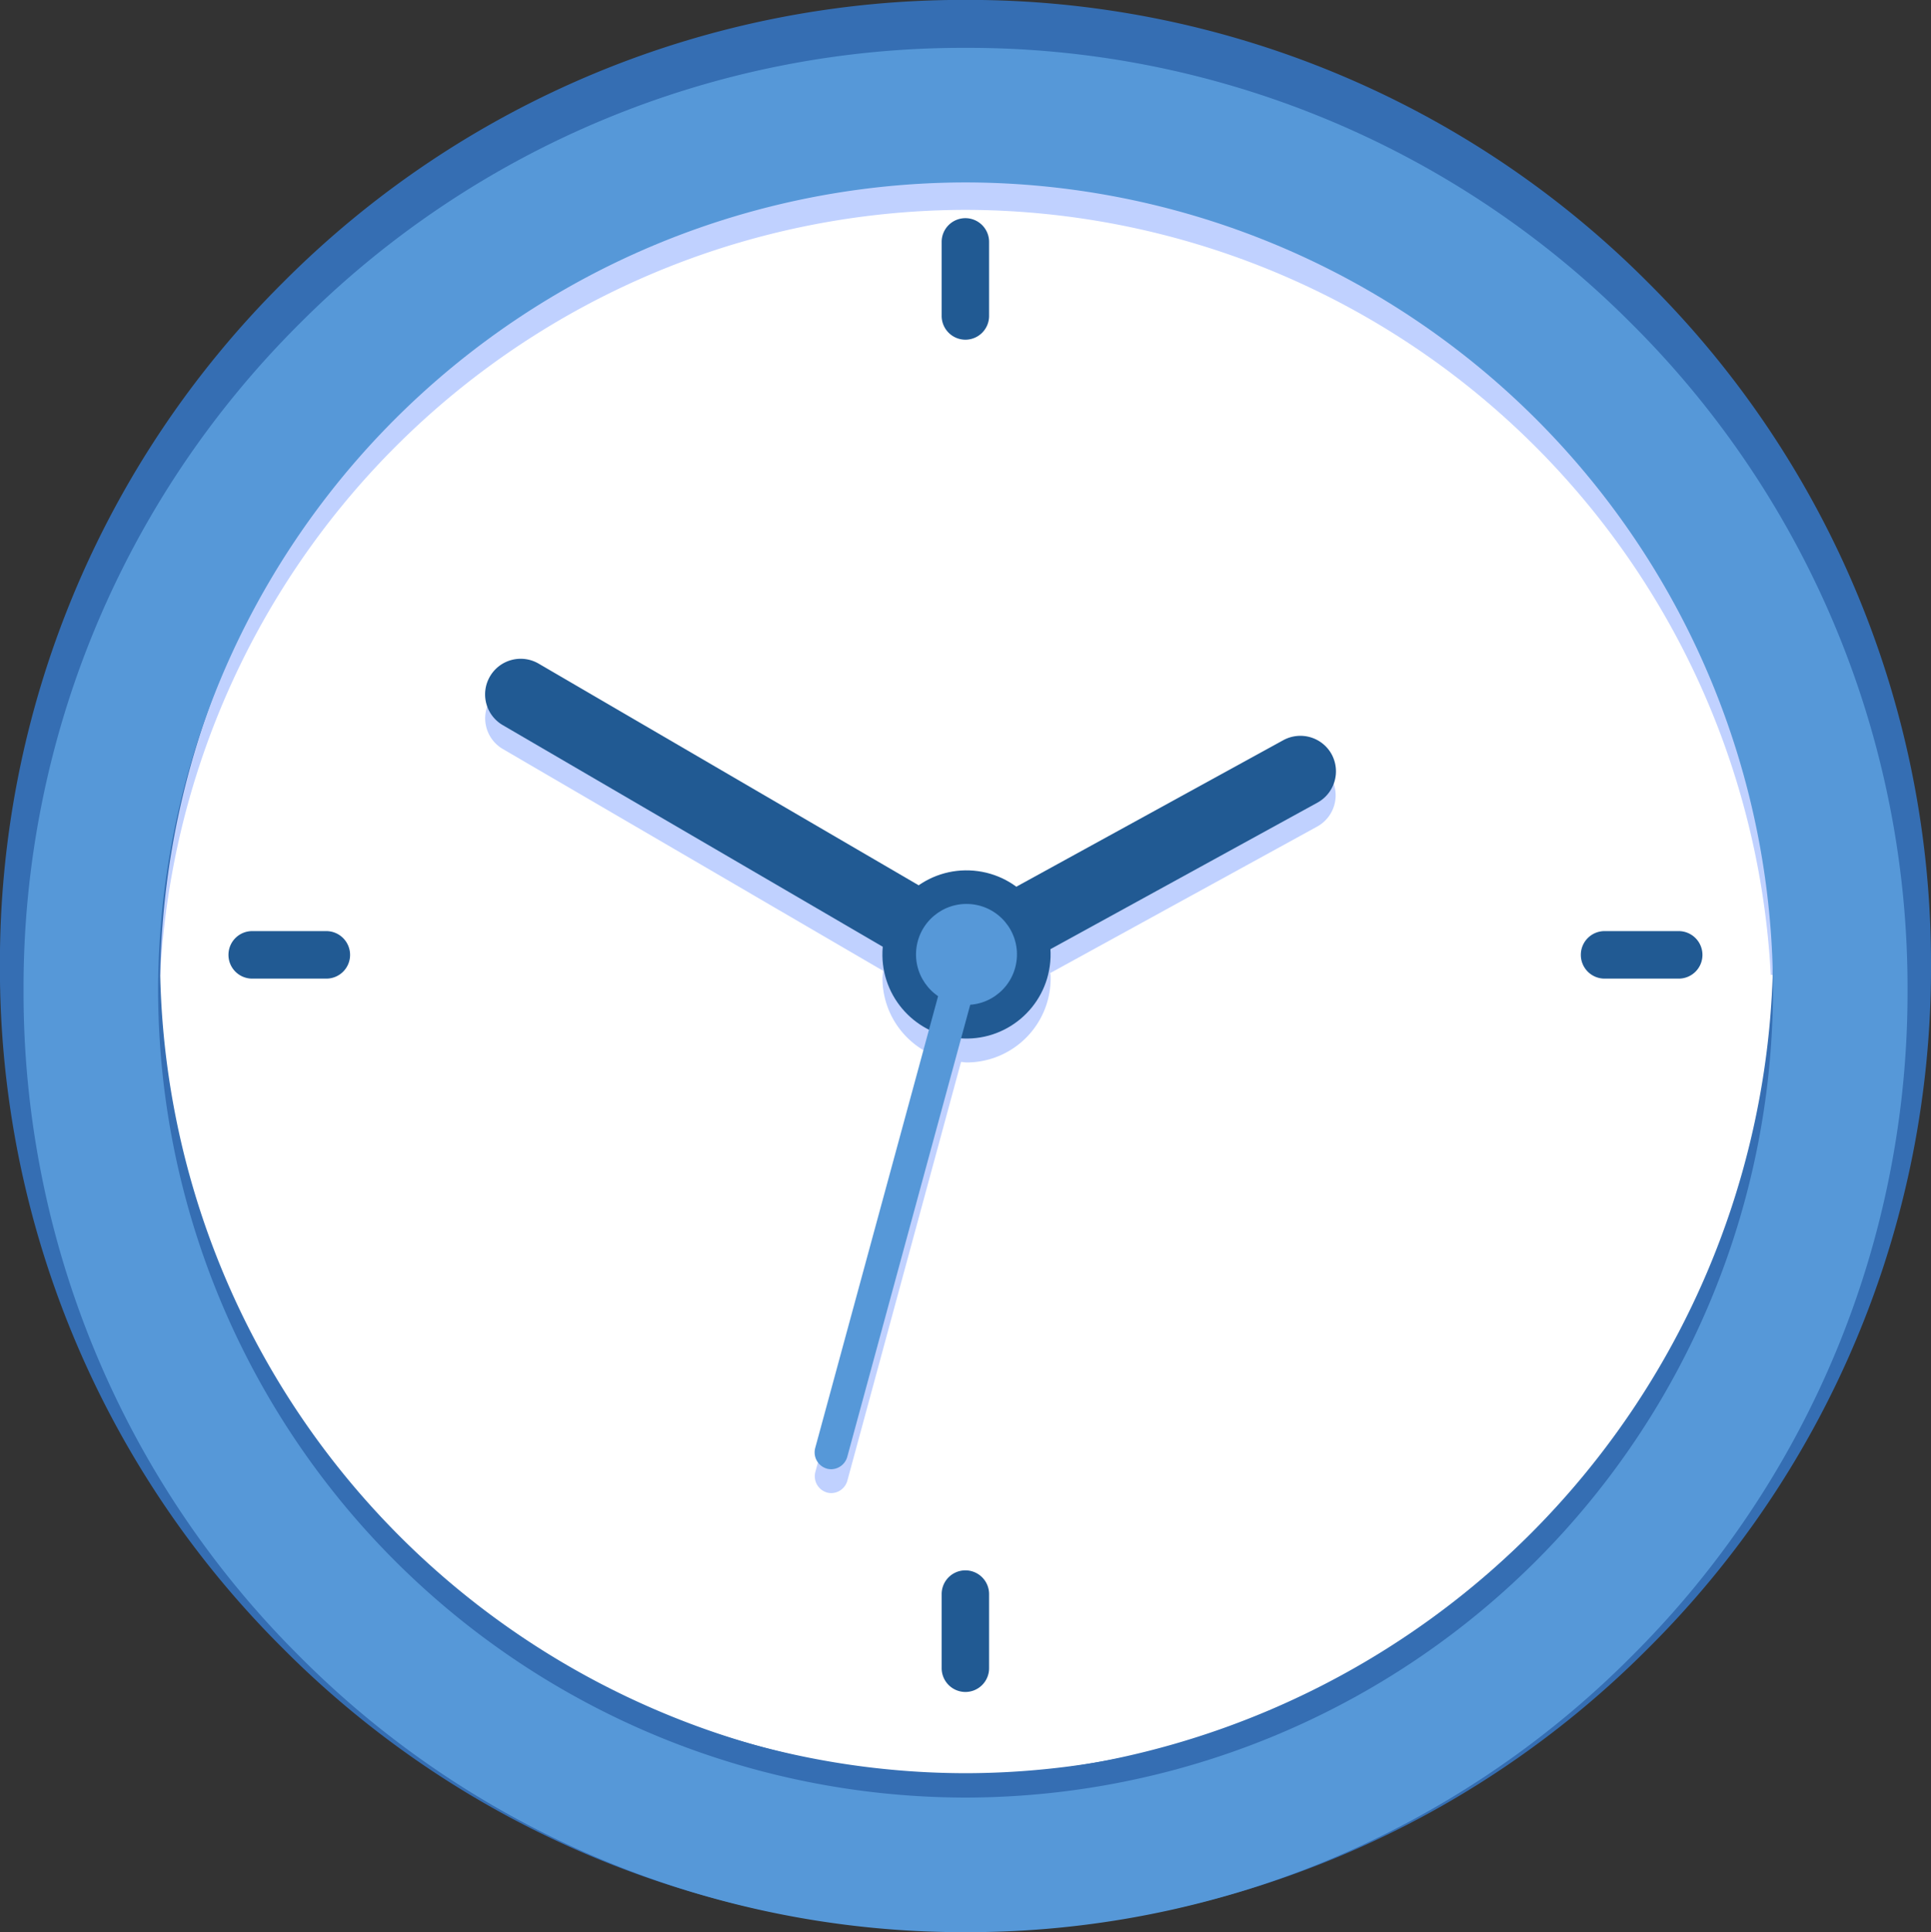 <svg xmlns="http://www.w3.org/2000/svg" xmlns:xlink="http://www.w3.org/1999/xlink" width="22.803" height="22.814" viewBox="0 0 22.803 22.814">
  <rect x="0" y="0" width="22.803" height="22.814" fill="#333333" stroke="none"/>
  <defs>
    <clipPath id="clip-path">
      <circle id="Elipse_734" data-name="Elipse 734" cx="9.873" cy="9.873" r="9.873" fill="none"/>
    </clipPath>
  </defs>
  <g id="time_icon" data-name="time icon" transform="translate(5035.573 -2687.889)">
    <circle id="Elipse_733" data-name="Elipse 733" cx="9.697" cy="9.697" r="9.697" transform="translate(-5034.331 2708.366) rotate(-87.15)" fill="#fff"/>
    <path id="Trazado_12620" data-name="Trazado 12620" d="M-5033.437,2700.116a9.539,9.539,0,0,1,9.51-9.033,9.539,9.539,0,0,1,9.509,9.033h1.59a11.039,11.039,0,0,0-3.234-7.364,11.052,11.052,0,0,0-7.866-3.258,11.054,11.054,0,0,0-7.867,3.258,11.036,11.036,0,0,0-3.233,7.364Z" transform="translate(-0.244 -0.716)" fill="#c0d1ff"/>
    <g id="Grupo_7374" data-name="Grupo 7374" transform="translate(-5033.8 2689.527)">
      <g id="Grupo_7373" data-name="Grupo 7373" transform="translate(0)" clip-path="url(#clip-path)">
        <g id="Grupo_7372" data-name="Grupo 7372" transform="translate(-0.622 -0.622)">
          <path id="Trazado_12621" data-name="Trazado 12621" d="M-5032.993,2700.219a10,10,0,0,1,9.993-9.994,10.005,10.005,0,0,1,9.994,9.994,10.005,10.005,0,0,1-9.994,9.993A10,10,0,0,1-5032.993,2700.219Zm-.5,0a10.507,10.507,0,0,0,10.5,10.495,10.507,10.507,0,0,0,10.5-10.495,10.506,10.506,0,0,0-10.5-10.495A10.507,10.507,0,0,0-5033.5,2700.219Z" transform="translate(5033.495 -2689.724)" fill="#93ccdb" style="mix-blend-mode: multiply;isolation: isolate"/>
        </g>
      </g>
    </g>
    <g id="Grupo_7375" data-name="Grupo 7375" transform="translate(-5029.844 2695.948)">
      <path id="Trazado_12622" data-name="Trazado 12622" d="M-5015.81,2703.4l-3.152,1.73a.982.982,0,0,0-.583-.193.987.987,0,0,0-.564.177l-4.488-2.617a.42.42,0,0,0-.575.151.42.42,0,0,0,.151.575l4.492,2.62a.845.845,0,0,0-.009.087.99.99,0,0,0,.55.885l-1.343,4.946a.2.2,0,0,0,.138.241.2.2,0,0,0,.051.007.2.2,0,0,0,.189-.145l1.343-4.946c.022,0,.042.006.065.006a.993.993,0,0,0,.993-.993c0-.021,0-.041-.006-.062l3.153-1.73a.421.421,0,0,0,.167-.571A.421.421,0,0,0-5015.81,2703.4Z" transform="translate(5025.23 -2702.438)" fill="#c0d1ff"/>
    </g>
    <g id="Grupo_7378" data-name="Grupo 7378" transform="translate(-5032.875 2690.464)">
      <g id="Grupo_7376" data-name="Grupo 7376" transform="translate(8.422)">
        <path id="Trazado_12623" data-name="Trazado 12623" d="M-5015.216,2693.973a.281.281,0,0,1-.28-.28v-.875a.28.28,0,0,1,.28-.28.28.28,0,0,1,.28.28v.875A.28.28,0,0,1-5015.216,2693.973Z" transform="translate(5015.496 -2692.537)" fill="#215a93"/>
        <path id="Trazado_12624" data-name="Trazado 12624" d="M-5015.216,2722.8a.281.281,0,0,1-.28-.28v-.876a.28.28,0,0,1,.28-.28.28.28,0,0,1,.28.28v.876A.28.28,0,0,1-5015.216,2722.8Z" transform="translate(5015.496 -2705.397)" fill="#215a93"/>
      </g>
      <g id="Grupo_7377" data-name="Grupo 7377" transform="translate(0 8.422)">
        <path id="Trazado_12625" data-name="Trazado 12625" d="M-5029.545,2708.3h-.876a.28.28,0,0,1-.28-.28.28.28,0,0,1,.28-.281h.876a.281.281,0,0,1,.28.281A.28.28,0,0,1-5029.545,2708.3Z" transform="translate(5030.701 -2707.742)" fill="#215a93"/>
        <path id="Trazado_12626" data-name="Trazado 12626" d="M-5000.715,2708.3h-.876a.28.28,0,0,1-.28-.28.28.28,0,0,1,.28-.281h.876a.281.281,0,0,1,.28.281A.28.28,0,0,1-5000.715,2708.3Z" transform="translate(5017.841 -2707.742)" fill="#215a93"/>
      </g>
      <circle id="Elipse_735" data-name="Elipse 735" cx="0.993" cy="0.993" r="0.993" transform="translate(7.64 9.598) rotate(-85.029)" fill="#215a93"/>
      <path id="Trazado_12627" data-name="Trazado 12627" d="M-5015.3,2706.575a.421.421,0,0,1-.369-.218.42.42,0,0,1,.166-.571l3.938-2.161a.421.421,0,0,1,.571.166.422.422,0,0,1-.167.571l-3.938,2.161A.415.415,0,0,1-5015.3,2706.575Z" transform="translate(5024.021 -2697.46)" fill="#215a93"/>
      <path id="Trazado_12628" data-name="Trazado 12628" d="M-5019.546,2705.843a.419.419,0,0,1-.211-.058l-5.265-3.07a.42.42,0,0,1-.151-.575.42.42,0,0,1,.575-.151l5.264,3.07a.421.421,0,0,1,.152.575A.42.42,0,0,1-5019.546,2705.843Z" transform="translate(5028.261 -2696.728)" fill="#215a93"/>
      <circle id="Elipse_736" data-name="Elipse 736" cx="0.596" cy="0.596" r="0.596" transform="translate(8.072 9.239) rotate(-85.26)" fill="#5698d8"/>
      <path id="Trazado_12629" data-name="Trazado 12629" d="M-5018.008,2714.154a.207.207,0,0,1-.052-.007.2.2,0,0,1-.138-.241l1.6-5.882a.2.2,0,0,1,.241-.138.2.2,0,0,1,.138.241l-1.6,5.882A.2.2,0,0,1-5018.008,2714.154Z" transform="translate(5025.126 -2699.381)" fill="#5698d8"/>
    </g>
    <g id="Grupo_7379" data-name="Grupo 7379" transform="translate(-5035.573 2687.889)">
      <path id="Trazado_12630" data-name="Trazado 12630" d="M-5031.813,2707.379a11.052,11.052,0,0,1-3.258-7.866,11.052,11.052,0,0,1,3.258-7.866,11.051,11.051,0,0,1,7.865-3.258,11.052,11.052,0,0,1,7.867,3.258,11.052,11.052,0,0,1,3.258,7.866,11.052,11.052,0,0,1-3.258,7.866,11.052,11.052,0,0,1-7.867,3.258A11.051,11.051,0,0,1-5031.813,2707.379Zm-1.669-7.866a9.546,9.546,0,0,0,9.534,9.535,9.547,9.547,0,0,0,9.536-9.535,9.546,9.546,0,0,0-9.536-9.535A9.546,9.546,0,0,0-5033.482,2699.512Z" transform="translate(5035.349 -2688.111)" fill="#356eb3"/>
      <path id="Trazado_12631" data-name="Trazado 12631" d="M-5024.172,2710.691a11.326,11.326,0,0,1-8.062-3.34h0a11.324,11.324,0,0,1-3.34-8.062,11.325,11.325,0,0,1,3.34-8.062,11.325,11.325,0,0,1,8.062-3.339,11.326,11.326,0,0,1,8.063,3.339,11.326,11.326,0,0,1,3.339,8.062,11.325,11.325,0,0,1-3.339,8.062A11.327,11.327,0,0,1-5024.172,2710.691Zm0-22.249a10.778,10.778,0,0,0-7.67,3.177,10.775,10.775,0,0,0-3.178,7.67,10.775,10.775,0,0,0,3.178,7.67h0a10.775,10.775,0,0,0,7.67,3.177,10.776,10.776,0,0,0,7.671-3.177,10.774,10.774,0,0,0,3.177-7.67,10.774,10.774,0,0,0-3.177-7.67A10.779,10.779,0,0,0-5024.172,2688.443Zm0,20.659a9.823,9.823,0,0,1-9.812-9.812,9.823,9.823,0,0,1,9.812-9.812,9.823,9.823,0,0,1,9.813,9.812A9.823,9.823,0,0,1-5024.172,2709.1Zm0-19.347a9.817,9.817,0,0,0-9.509,9.638,9.667,9.667,0,0,0,9.509,9.468,9.78,9.78,0,0,0,9.536-9.57A9.749,9.749,0,0,0-5024.172,2689.755Z" transform="translate(5035.573 -2687.889)" fill="#356eb3"/>
    </g>
    <path id="Trazado_12632" data-name="Trazado 12632" d="M-5031.813,2707.9a11.052,11.052,0,0,1-3.258-7.867,11.051,11.051,0,0,1,3.258-7.866,11.052,11.052,0,0,1,7.865-3.258,11.053,11.053,0,0,1,7.867,3.258,11.051,11.051,0,0,1,3.258,7.866,11.053,11.053,0,0,1-3.258,7.867,11.052,11.052,0,0,1-7.867,3.258A11.051,11.051,0,0,1-5031.813,2707.9Zm-1.669-7.867a9.546,9.546,0,0,0,9.534,9.536,9.547,9.547,0,0,0,9.536-9.536,9.546,9.546,0,0,0-9.536-9.535A9.546,9.546,0,0,0-5033.482,2700.034Z" transform="translate(-0.224 -0.455)" fill="#5698d8"/>
  </g>
</svg>

